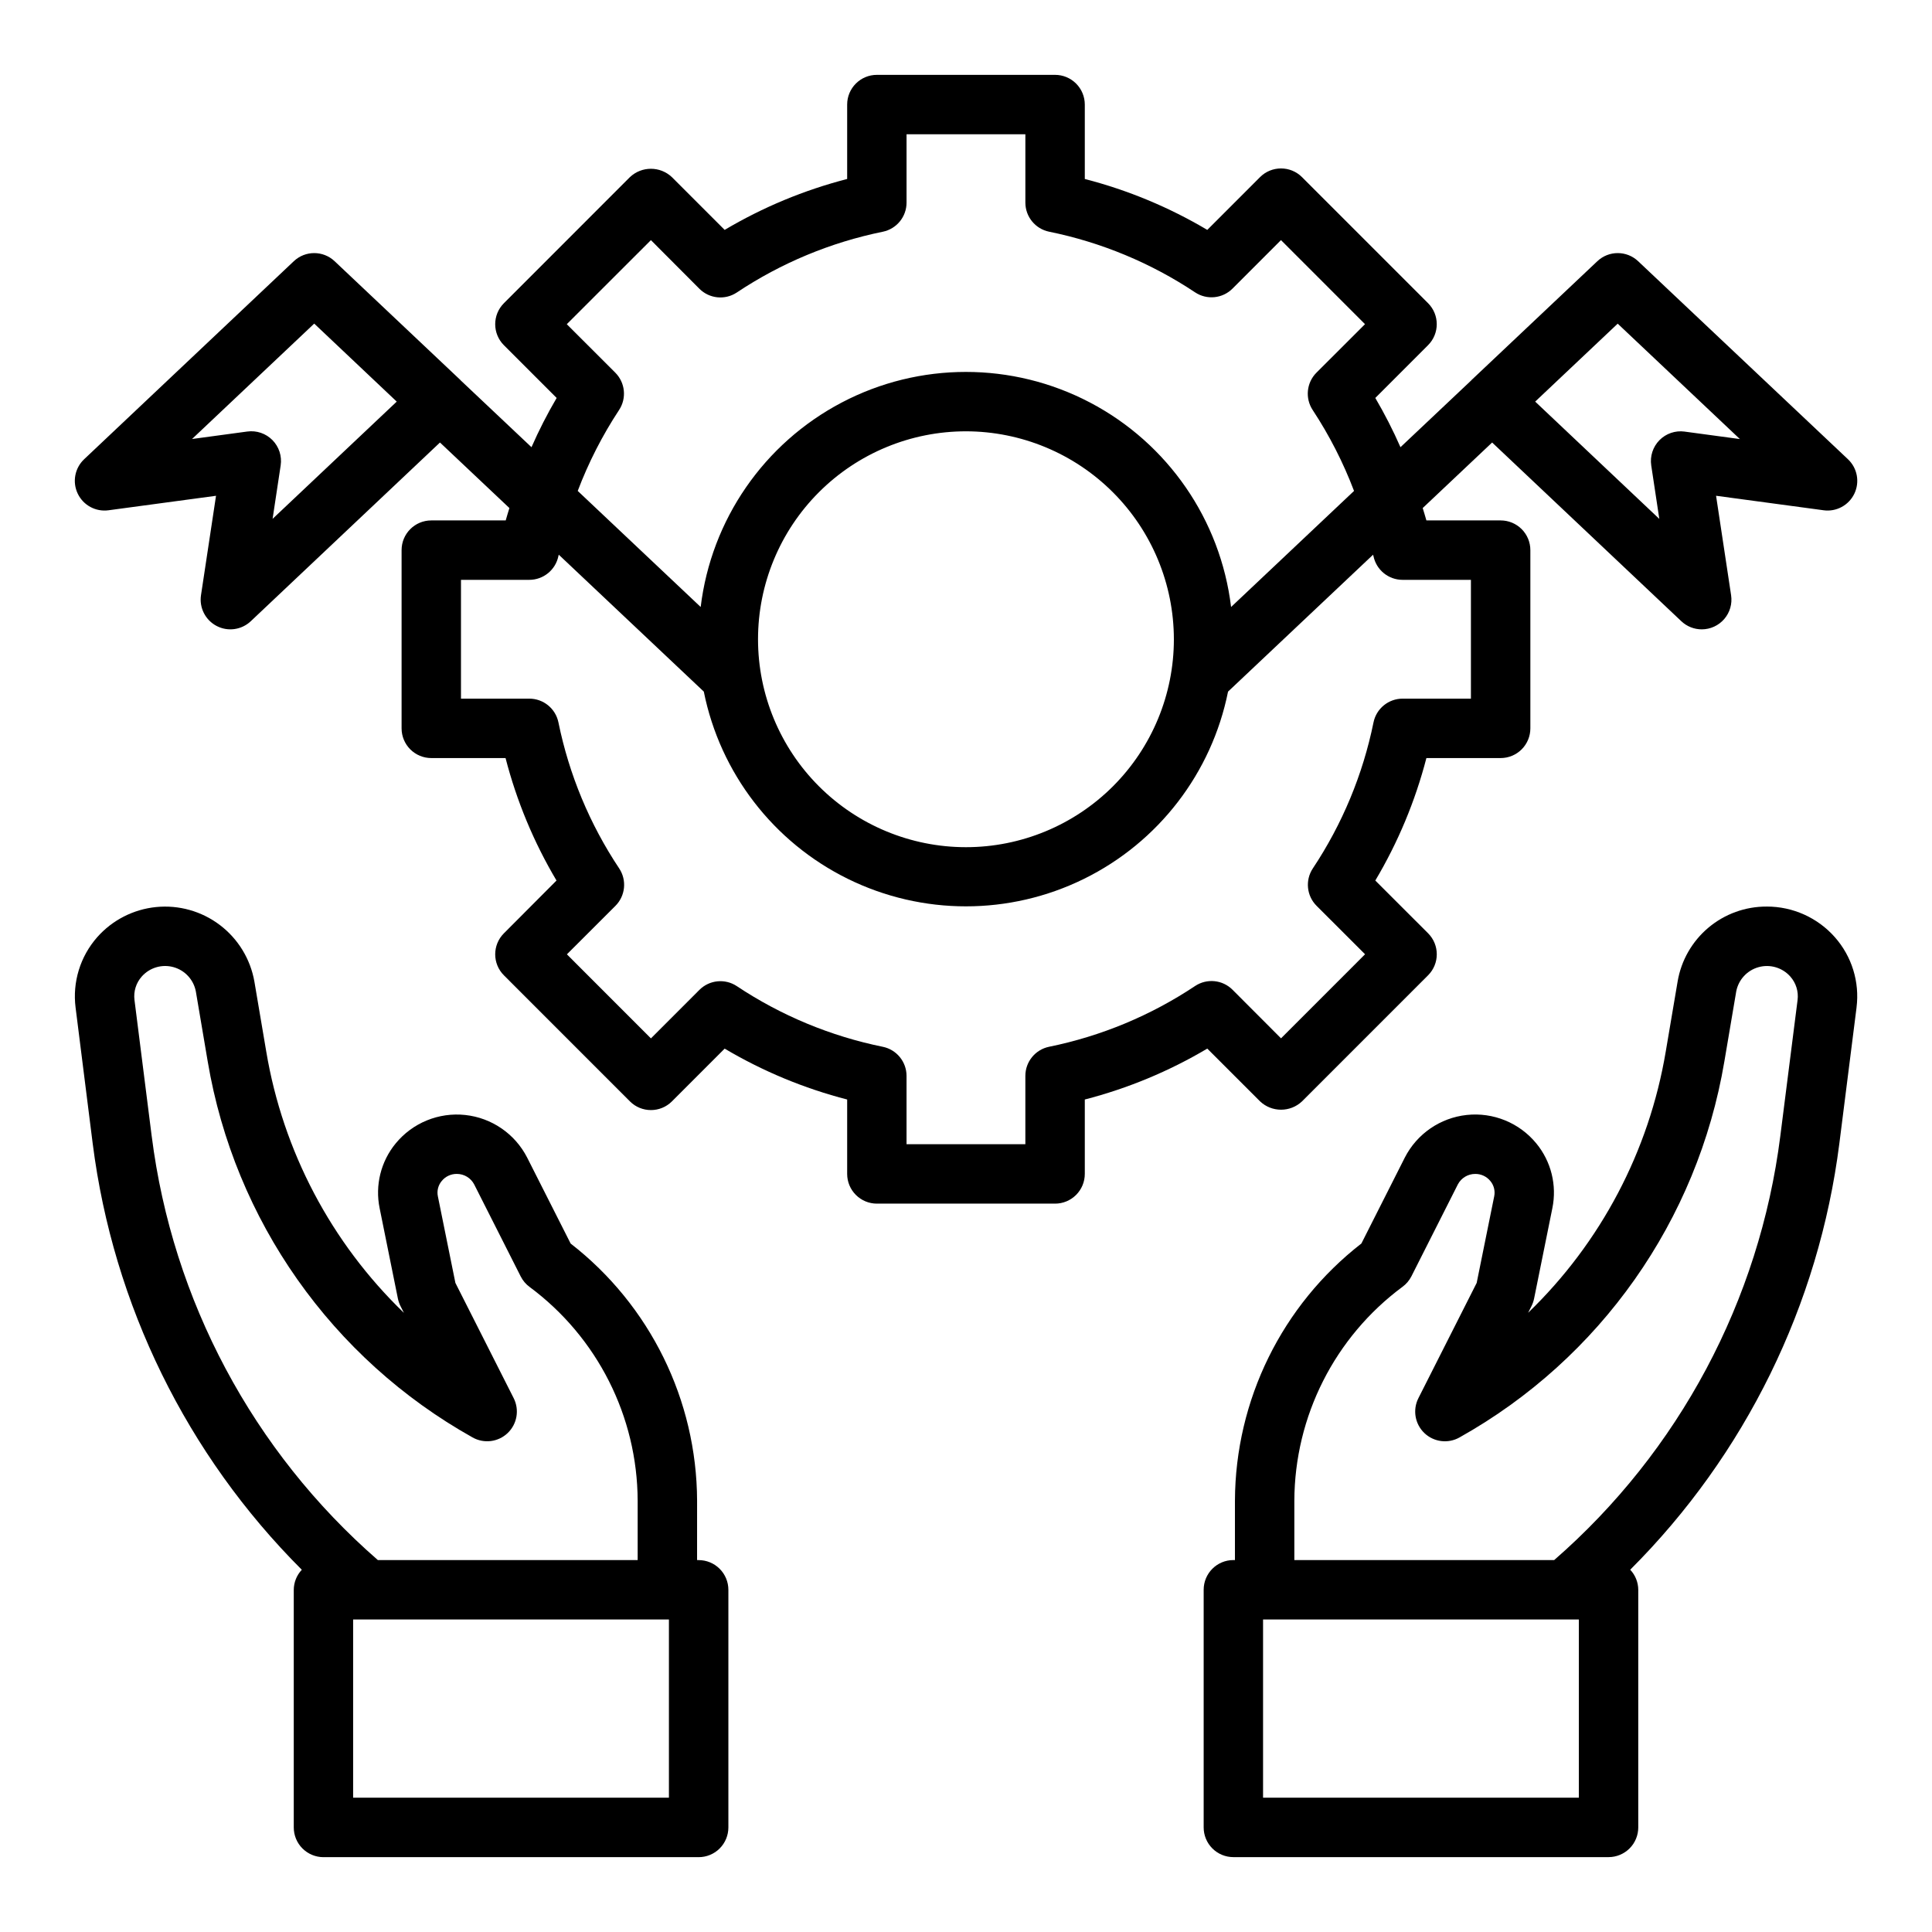 <?xml version="1.0" encoding="UTF-8"?>
<!-- Uploaded to: SVG Repo, www.svgrepo.com, Generator: SVG Repo Mixer Tools -->
<svg fill="#000000" width="800px" height="800px" version="1.1" viewBox="144 144 512 512" xmlns="http://www.w3.org/2000/svg">
 <g>
  <path d="m329.15 557.44h-0.418l0.004-15.742c-0.098-26.66-12.457-51.793-33.512-68.148l-11.516-22.766c-3.215-6.293-9.383-10.543-16.41-11.301-7.023-0.758-13.957 2.074-18.441 7.539-3.926 4.777-5.492 11.074-4.258 17.137l4.848 23.992c0.145 0.691 0.375 1.363 0.695 1.992l0.891 1.762-0.004 0.004c-19.258-18.574-32.043-42.836-36.469-69.219l-3.148-18.578c-1.055-5.969-4.324-11.316-9.152-14.977-4.832-3.66-10.867-5.359-16.895-4.758-6.031 0.605-11.609 3.461-15.621 8.004-4.492 5.106-6.574 11.895-5.715 18.641l4.535 36.031c5.43 42.754 24.926 82.488 55.418 112.95-1.359 1.438-2.121 3.336-2.133 5.316v62.977c0 2.086 0.828 4.09 2.305 5.566 1.477 1.473 3.481 2.305 5.566 2.305h99.43c2.09 0 4.094-0.832 5.566-2.305 1.477-1.477 2.309-3.481 2.309-5.566v-62.977c0-2.09-0.832-4.09-2.309-5.566-1.473-1.477-3.477-2.309-5.566-2.309zm-144.95-112.36-4.559-36.062c-0.289-2.258 0.414-4.531 1.93-6.234 2.094-2.359 5.344-3.324 8.387-2.488 3.043 0.836 5.344 3.328 5.941 6.426l3.148 18.578c7.098 42.125 32.91 78.766 70.184 99.633 3.023 1.707 6.801 1.234 9.309-1.16 2.508-2.394 3.152-6.148 1.59-9.246l-15.445-30.543-4.644-22.945c-0.301-1.438 0.074-2.93 1.016-4.055 0.977-1.211 2.457-1.902 4.012-1.883 1.934 0 3.707 1.074 4.598 2.789l12.336 24.402c0.559 1.098 1.367 2.051 2.363 2.777 17.93 13.309 28.539 34.293 28.621 56.625v15.742h-68.855c-33.09-28.824-54.422-68.816-59.93-112.36zm137.07 175.33h-83.688v-47.23h83.688z"/>
  <path d="m612.2 384.25c-5.648-0.027-11.125 1.953-15.453 5.59-4.324 3.637-7.219 8.691-8.16 14.266l-3.148 18.578c-4.43 26.383-17.215 50.645-36.473 69.219l0.891-1.762v-0.004c0.316-0.629 0.547-1.301 0.691-1.992l4.848-23.992c1.234-6.062-0.328-12.359-4.258-17.137-4.484-5.465-11.418-8.297-18.445-7.539-7.027 0.758-13.195 5.008-16.41 11.301l-11.504 22.766c-21.055 16.355-33.41 41.488-33.508 68.148v15.742h-0.418c-4.348 0-7.871 3.527-7.871 7.875v62.977c0 2.086 0.828 4.09 2.305 5.566 1.477 1.473 3.477 2.305 5.566 2.305h99.43c2.09 0 4.09-0.832 5.566-2.305 1.477-1.477 2.305-3.481 2.305-5.566v-62.977c-0.012-1.98-0.773-3.879-2.133-5.316 30.496-30.457 49.992-70.191 55.422-112.95l4.559-36.062h-0.004c0.848-6.738-1.242-13.516-5.738-18.609-4.57-5.176-11.148-8.137-18.059-8.125zm-49.789 236.16h-83.688v-47.23h83.688zm53.387-175.33c-5.508 43.539-26.84 83.531-59.93 112.36h-68.855v-15.742c0.078-22.355 10.699-43.367 28.664-56.68 0.992-0.727 1.801-1.68 2.359-2.777l12.328-24.402c0.906-1.688 2.668-2.738 4.582-2.734 1.555-0.02 3.035 0.672 4.016 1.883 0.938 1.125 1.312 2.617 1.016 4.055l-4.644 22.945-15.445 30.543c-1.566 3.098-0.922 6.852 1.586 9.246 2.508 2.394 6.289 2.867 9.309 1.16 37.277-20.867 63.086-57.508 70.188-99.633l3.148-18.578c0.594-3.098 2.894-5.59 5.938-6.426s6.293 0.129 8.387 2.488c1.516 1.703 2.219 3.977 1.93 6.234z"/>
  <path d="m578.12 213.22c-3.031-2.863-7.773-2.863-10.805 0l-33.34 31.488-0.055 0.078-18.781 17.727c-1.969-4.477-4.195-8.832-6.668-13.051l13.98-13.988c3.07-3.074 3.07-8.055 0-11.129l-33.402-33.402c-3.074-3.074-8.059-3.074-11.133 0l-13.973 13.98c-10.129-6.008-21.059-10.551-32.461-13.492v-19.719c0-2.09-0.832-4.09-2.309-5.566-1.477-1.477-3.477-2.309-5.566-2.309h-47.23c-4.348 0-7.871 3.527-7.871 7.875v19.719c-11.406 2.941-22.336 7.484-32.465 13.492l-13.98-13.98c-3.125-2.953-8.008-2.953-11.133 0l-33.391 33.41c-3.074 3.074-3.074 8.055 0 11.129l13.98 13.98c-2.477 4.219-4.703 8.574-6.668 13.051l-18.781-17.727-0.055-0.078-33.34-31.488c-3.035-2.863-7.777-2.863-10.809 0l-55.57 52.484c-2.484 2.348-3.172 6.031-1.695 9.117 1.473 3.086 4.769 4.867 8.16 4.406l28.488-3.84-3.984 26.355v-0.004c-0.496 3.32 1.164 6.59 4.137 8.145 2.977 1.559 6.609 1.055 9.051-1.246l50.145-47.367 18.398 17.367c-0.316 1.094-0.684 2.172-0.977 3.281h-19.723c-4.348 0-7.871 3.523-7.871 7.871v47.234c0 2.086 0.828 4.09 2.305 5.566 1.477 1.477 3.481 2.305 5.566 2.305h19.68c2.945 11.402 7.488 22.332 13.504 32.457l-13.941 13.988c-3.074 3.074-3.074 8.055 0 11.129l33.402 33.41h-0.004c3.074 3.074 8.059 3.074 11.133 0l13.973-13.98c10.129 6.004 21.059 10.543 32.465 13.484v19.719c0 2.09 0.828 4.09 2.305 5.566 1.477 1.477 3.477 2.309 5.566 2.309h47.23c2.09 0 4.09-0.832 5.566-2.309 1.477-1.477 2.309-3.477 2.309-5.566v-19.719c11.402-2.941 22.332-7.484 32.461-13.492l13.98 13.98c3.125 2.953 8.012 2.953 11.133 0l33.402-33.41c3.07-3.074 3.07-8.055 0-11.129l-13.988-13.98c6.023-10.125 10.582-21.051 13.539-32.457h19.68c2.086 0 4.09-0.828 5.566-2.305 1.477-1.477 2.305-3.481 2.305-5.566v-47.234c0-2.086-0.828-4.09-2.305-5.566-1.477-1.477-3.481-2.305-5.566-2.305h-19.68c-0.293-1.109-0.66-2.188-0.977-3.281l18.398-17.367 50.145 47.367c1.461 1.379 3.394 2.148 5.406 2.148 2.293-0.004 4.469-1.004 5.961-2.738 1.496-1.738 2.16-4.043 1.816-6.309l-3.984-26.355 28.488 3.84 0.004 0.004c3.387 0.461 6.684-1.32 8.16-4.406 1.473-3.086 0.789-6.769-1.699-9.117zm-361.88 68.281 2.141-14.168c0.367-2.449-0.438-4.93-2.172-6.695-1.738-1.766-4.207-2.609-6.66-2.281l-14.656 1.984 32.379-30.582 21.867 20.672zm100.26-73.863 12.84 12.879c2.648 2.652 6.797 3.07 9.918 1 11.734-7.82 24.875-13.289 38.691-16.105 3.668-0.75 6.301-3.977 6.297-7.723v-18.105h31.488v18.105c0 3.742 2.633 6.965 6.297 7.715 13.812 2.809 26.949 8.266 38.684 16.074 3.125 2.07 7.273 1.652 9.918-1l12.84-12.848 22.27 22.277-12.863 12.848c-2.644 2.648-3.062 6.789-1 9.91 4.426 6.723 8.098 13.914 10.953 21.438l-32.582 30.758v-0.004c-2.793-23.105-16.766-43.359-37.371-54.18-20.609-10.82-45.215-10.82-65.82 0-20.609 10.82-34.578 31.074-37.371 54.18l-32.582-30.758-0.004 0.004c2.856-7.523 6.527-14.715 10.953-21.438 2.062-3.121 1.645-7.262-1-9.91l-12.848-12.84zm138.59 105.77c0 14.613-5.805 28.629-16.137 38.965-10.336 10.332-24.352 16.141-38.965 16.141-14.617 0-28.633-5.809-38.965-16.141-10.336-10.336-16.141-24.352-16.141-38.965s5.805-28.629 16.141-38.965c10.332-10.332 24.348-16.141 38.965-16.141 14.609 0.02 28.613 5.828 38.945 16.16 10.328 10.328 16.141 24.336 16.156 38.945zm78.719-15.742v31.488l-18.102-0.004c-3.742 0-6.969 2.633-7.715 6.301-2.812 13.812-8.273 26.953-16.082 38.691-2.066 3.121-1.648 7.262 0.996 9.91l12.848 12.84-22.27 22.277-12.848-12.871c-2.644-2.652-6.793-3.07-9.918-1-11.734 7.82-24.875 13.289-38.691 16.105-3.664 0.75-6.297 3.973-6.297 7.715v18.113h-31.488v-18.105c0-3.742-2.633-6.965-6.297-7.715-13.812-2.809-26.949-8.266-38.684-16.074-3.121-2.07-7.269-1.652-9.918 1l-12.84 12.848-22.27-22.277 12.863-12.848c2.644-2.648 3.062-6.789 1-9.91-7.82-11.738-13.289-24.883-16.105-38.699-0.75-3.668-3.977-6.301-7.715-6.301h-18.113v-31.484h18.105c3.738 0 6.965-2.633 7.715-6.301 0-0.117 0.07-0.234 0.094-0.363l38.438 36.281v0.004c4.328 21.566 18.43 39.898 38.164 49.617s42.863 9.719 62.598 0c19.734-9.719 33.836-28.051 38.164-49.617l38.438-36.281c0 0.125 0.07 0.242 0.094 0.363l0.004-0.004c0.746 3.668 3.973 6.301 7.715 6.301zm56.617-39.289v-0.004c-2.453-0.328-4.922 0.516-6.656 2.281-1.738 1.766-2.543 4.246-2.176 6.695l2.141 14.168-32.895-31.086 21.867-20.656 32.379 30.582z"/>
 </g>
</svg>